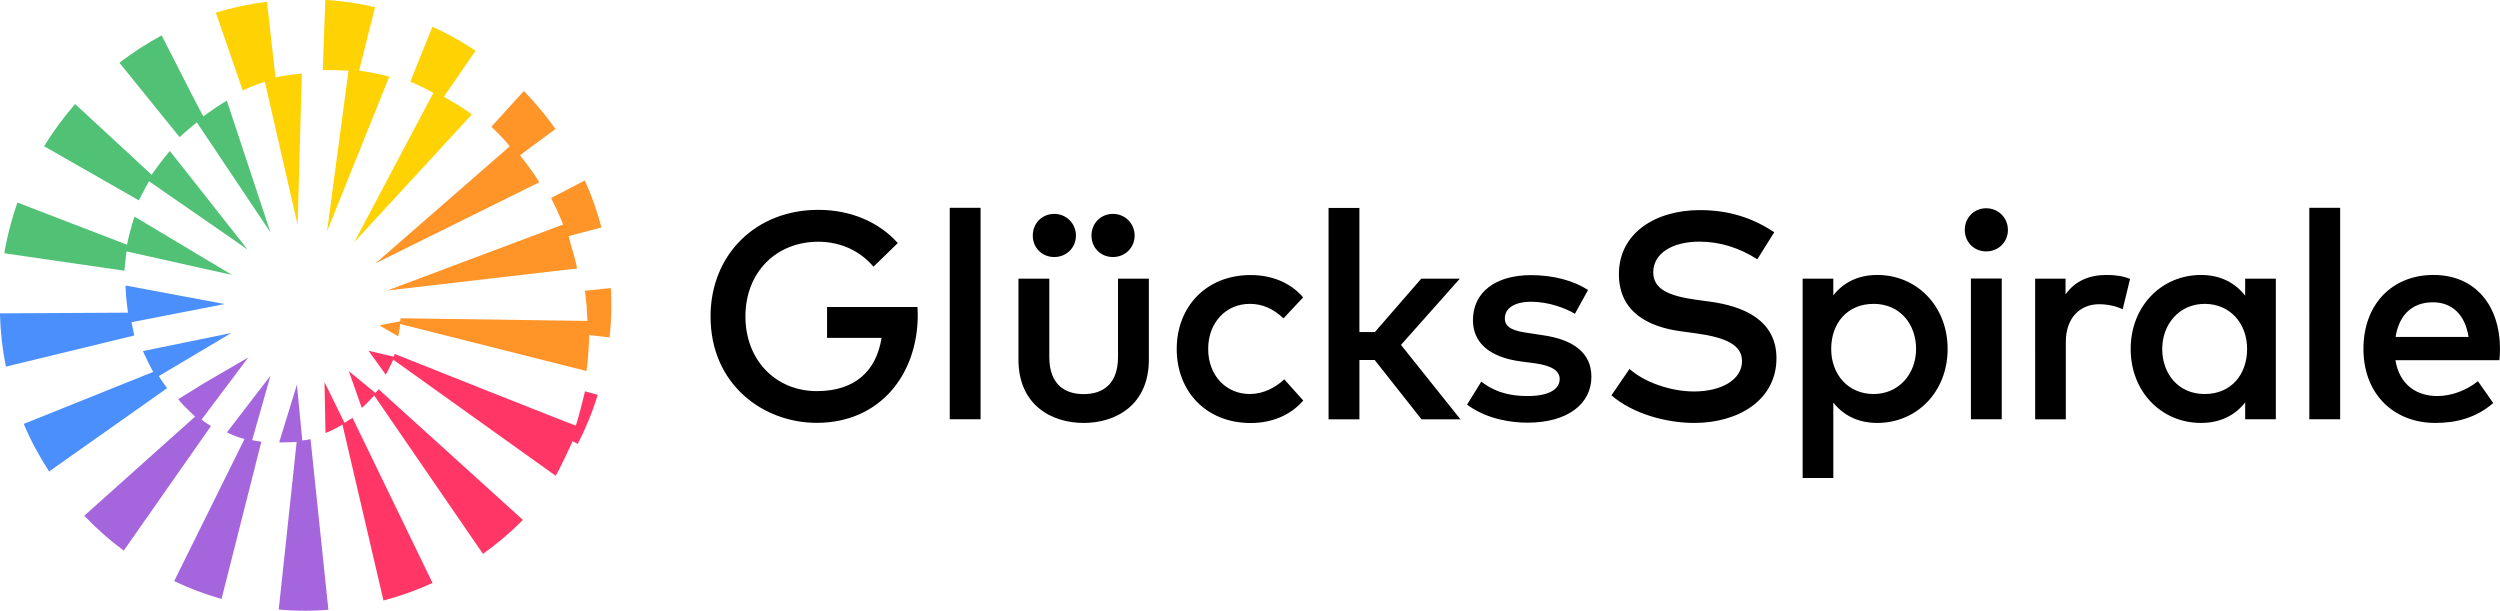 <svg xmlns="http://www.w3.org/2000/svg" width="284.5" height="69.5"><path d="M14.99 36.66l10.58-2.06-11.29-2.11s.08 1.14.07 1.26l.21 1.83-14.57.08c.06 2.07.28 4.09.68 6.06l14.61-3.54c-.26-1.14-.3-1.52-.3-1.52z" fill="#4a8ffb"/><path d="M28.7 50.08l2.08-7.33-4.95 6.45s.45.24 1.15.5c.43.15.84.27.84.27l-8 16.16c1.72.82 3.52 1.5 5.39 2.03l4.53-17.89c-.19-.06-.67-.07-1.04-.19zm-5.77-2.32l5.32-7.08-5.12 2.98-2.85 1.77s.3.4.95 1.04c.75.74.97.94.97.94L9.59 58.69c1.38 1.45 2.88 2.78 4.49 3.97l9.93-14.18c-.79-.47-1.07-.73-1.07-.73z" fill="#a465dd"/><path d="M14.17 30.81c.04-.59.11-1.33.24-2.2l12 2.68-11.1-6.64s-.19.55-.49 1.65c-.25.89-.36 1.55-.36 1.55l-12.47-4.8a34.92 34.92 0 00-1.5 5.77l13.69 1.99z" fill="#51c176"/><path d="M18.52 43.49c-.36-.54-.45-.69-.45-.69l8.26-4.91-10.06 2.06s.08.22.59 1.27c.33.69.58 1.1.58 1.1L2.7 48.24c.8 1.9 1.78 3.71 2.89 5.41l13.43-9.48s-.13-.13-.5-.69z" fill="#4a8ffb"/><path d="M34.4 50.12l-.61-6.35-2.02 6.57s.74.02 1.99-.05l-2.04 19.07a32.15 32.15 0 005.65.03l-2.03-19.42c-.67.15-.95.15-.95.15z" fill="#a465dd"/><path d="M15.8 22.82s.16-.36.62-1.22c.28-.52.54-.97.54-.97l11.21 7.76-8.84-11.21s-.51.58-1.14 1.42c-.73.97-.93 1.29-.93 1.29l-8.71-8.05c-1.31 1.5-2.49 3.1-3.53 4.8L15.8 22.8zm4.64-7.21s.72-.67 1.15-1.02c.42-.34.81-.66.81-.66l8.38 12.52-4.97-15s-.66.39-1.29.82c-.67.45-1.37.97-1.37.97-.15-.17-2.55-4.87-4.75-9.21-1.69.91-3.3 1.95-4.81 3.11l6.86 8.48z" fill="#51c176"/><path d="M28.88 9.75c.72-.28 1.26-.44 1.26-.44l3.73 16.29.48-17.23s-1.05.12-1.34.15c-1.02.14-1.66.29-1.66.29L30.38.2c-2 .25-3.94.66-5.82 1.24l3.06 8.85s.86-.39 1.26-.55z" fill="#ffd203"/><path d="M57.14 15.64c.42.42.86 1.02.86 1.02l-15.26 13.3 18.63-9.22s-.52-.83-.93-1.4c-.52-.73-1.27-1.67-1.27-1.67l4.04-2.99a35.541 35.541 0 00-3.6-4.32l-3.69 4.06s.52.5 1.23 1.23z" fill="#ff9428"/><path d="M48.15 9.96c.54.26 1.16.62 1.16.62l-8.99 16.97 13.37-14.51c-.07-.09-.88-.66-1.4-.98-.52-.32-1.77-1.06-1.77-1.06l3.6-5.22a35.05 35.05 0 00-4.91-2.74l-2.52 6.25s.92.39 1.46.66z" fill="#ffd203"/><path d="M40.11 47.55c-.26.18-.57.37-.91.56l-2.27-4.62.11 5.79c.54-.22.6-.25 1.13-.52.52-.27.8-.44.8-.44l4.67 20.02c1.93-.51 3.79-1.18 5.58-2l-9.11-18.8z" fill="#ff3666"/><path d="M38.36 7.99c.47.02 1.3.06 1.3.06l-2.44 18.27 7.08-17.6s-.32-.09-.84-.21c-1.15-.27-2.59-.47-2.59-.47L42.68.82a34.17 34.17 0 00-5.66-.83l-.29 7.98c.28 0 1.08 0 1.63.02z" fill="#ffd203"/><path d="M63.39 23.94c.37.8.69 1.61.69 1.61l-20.01 7.51 21.6-2.51s-.06-.46-.5-1.99c-.37-1.31-.46-1.69-.46-1.69l3.73-.98a33.94 33.94 0 00-1.89-5.35l-3.84 1.99s.44.88.69 1.41z" fill="#ff9428"/><path d="M59.51 59.17L43.09 44.3c-.21.24-.37.42-.37.42l-3.03-2.49 1.48 4.19c.71-.61 1.12-1.11 1.41-1.42l12.38 18.03c1.62-1.16 3.15-2.45 4.54-3.86zm7.06-14.65s-.18.82-.49 1.98c-.44 1.7-.56 1.93-.56 1.93 0 .06-20.6-8.15-20.6-8.15l-.11.31-2.87-.67 1.96 2.72s.18-.31.5-.97c.32-.65.35-.74.35-.74l18.48 13.21s.17-.2 1.04-2.02c.69-1.44.89-1.91.89-1.91l.59.31c.91-1.78 1.68-3.65 2.27-5.59l-1.46-.4z" fill="#ff3666"/><path d="M66.76 34.94c.07.89.09 1.58.09 1.58l-21.27-.3-.04.35s-2.35.43-2.35.47l2.13 1.24c.15-.66.21-1.41.21-1.41l21.2 5.35s.12-.5.22-2.03c.13-1.86.11-2.06.11-2.06l2.31.27c.13-1.22.2-2.45.2-3.7 0-.64-.02-1.28-.06-1.92l-2.95.31s.14 1.06.21 1.84z" fill="#ff9428"/><path d="M102.17 27.66l-2.77 2.69c-1.47-1.75-3.68-2.84-6.28-2.84-4.78 0-8.29 3.46-8.29 8.5s3.51 8.5 8.12 8.5c4.26 0 6.77-2.21 7.37-6.06h-6.2v-3.51h10.29c.02.3.03.6.03.9 0 6.72-4.26 12.28-11.5 12.28-6.03 0-12.08-4.31-12.08-12.11 0-7.03 5.15-12.13 12.25-12.13 3.73 0 6.93 1.4 9.06 3.78zm9.42 20.05h-3.51V23.65h3.51v24.06zm19.15-6.78c0 5.1-3.68 7.2-7.42 7.2s-7.42-2.11-7.42-7.2v-9.22h3.51v8.91c0 3.09 1.72 4.23 3.91 4.23s3.91-1.14 3.91-4.23v-8.91h3.51v9.22zm-8.3-14.12c0 1.39-1.09 2.44-2.47 2.44s-2.44-1.05-2.44-2.44 1.05-2.47 2.44-2.47 2.47 1.09 2.47 2.47zm6.68 0c0 1.39-1.09 2.44-2.47 2.44s-2.44-1.05-2.44-2.44 1.05-2.47 2.44-2.47 2.47 1.09 2.47 2.47zm19.18 7.03l-2.24 2.39c-1.12-1.05-2.31-1.65-3.84-1.65-2.69 0-4.73 2.11-4.73 5.13s2.04 5.13 4.73 5.13c1.54 0 2.91-.72 3.93-1.67l2.16 2.41c-1.45 1.69-3.59 2.56-5.98 2.56-5.1 0-8.42-3.63-8.42-8.42s3.33-8.42 8.42-8.42c2.39 0 4.56.87 5.98 2.56zm6.41 3.95h1.75l5.28-6.08h4.39l-6.7 7.54 6.77 8.47h-4.43l-5.33-6.75h-1.74v6.75h-3.51V23.66h3.51V37.8zm24.51-2.08c-.97-.6-2.96-1.37-4.95-1.37s-3.02.77-3.02 1.9 1.17 1.44 2.64 1.65l1.65.25c3.49.5 5.56 1.99 5.56 4.73 0 3.07-2.67 5.23-7.28 5.23-1.65 0-4.53-.32-6.87-2.05l1.62-2.62c1.15.89 2.67 1.64 5.28 1.64 2.39 0 3.64-.75 3.64-1.95 0-.9-.87-1.5-2.77-1.77l-1.67-.22c-3.54-.48-5.43-2.12-5.43-4.69 0-3.17 2.54-5.13 6.62-5.13 2.51 0 4.83.62 6.48 1.69l-1.5 2.72zm20.75-6.21c-1.99-1.27-4.19-2-6.57-2-3.12 0-5.26 1.35-5.26 3.49 0 1.94 1.82 2.69 4.86 3.12l1.62.22c3.79.52 7.54 2.09 7.54 6.43 0 4.76-4.31 7.37-9.37 7.37-3.18 0-6.99-1.05-9.41-3.14l2.06-3.01c1.6 1.47 4.63 2.57 7.34 2.57 3.06 0 5.46-1.3 5.46-3.46 0-1.84-1.84-2.69-5.26-3.16l-1.82-.25c-3.48-.48-6.93-2.12-6.93-6.47 0-4.69 4.16-7.3 9.22-7.3 3.41 0 6.1.95 8.46 2.52l-1.92 3.06zm21.67 10.21c0 4.9-3.53 8.42-8 8.42-2.27 0-3.91-.92-5.01-2.32v8.59h-3.49V31.71h3.49v1.9c1.1-1.4 2.74-2.32 5.01-2.32 4.48 0 8 3.53 8 8.42zm-13.25 0c0 2.92 1.94 5.13 4.83 5.13s4.83-2.32 4.83-5.13-1.82-5.13-4.83-5.13-4.83 2.21-4.83 5.13zm20.11-13.54c0 1.39-1.09 2.44-2.47 2.44s-2.44-1.05-2.44-2.44 1.05-2.47 2.44-2.47 2.47 1.09 2.47 2.47zm-.7 21.54h-3.51V31.7h3.51v16.01zm14.6-15.97l-.84 3.46c-.74-.38-1.81-.58-2.66-.58-2.22 0-3.81 1.57-3.81 4.29v8.81h-3.49V31.71h3.46v1.8c1.05-1.52 2.69-2.22 4.65-2.22 1.07 0 1.89.13 2.69.45zm16.59 15.97h-3.49v-1.92c-1.1 1.42-2.76 2.34-5.03 2.34-4.48 0-8-3.53-8-8.42s3.53-8.42 8-8.42c2.27 0 3.93.94 5.03 2.36v-1.94h3.49v16.01zm-12.93-8c0 2.81 1.82 5.13 4.83 5.13s4.83-2.21 4.83-5.13-1.94-5.13-4.83-5.13-4.83 2.32-4.83 5.13zm20.25 8h-3.51V23.65h3.51v24.06zm18.19-8.02c0 .45-.03.9-.07 1.3H272.6c.47 2.87 2.49 4.08 4.76 4.08 1.6 0 3.31-.63 4.63-1.69l1.74 2.49c-1.95 1.67-4.16 2.26-6.58 2.26-4.8 0-8.19-3.34-8.19-8.42s3.26-8.42 7.97-8.42 7.55 3.41 7.57 8.4zm-11.88-1.35h8.3c-.38-2.49-1.84-3.94-4.06-3.94-2.49 0-3.88 1.6-4.24 3.94z"/></svg>